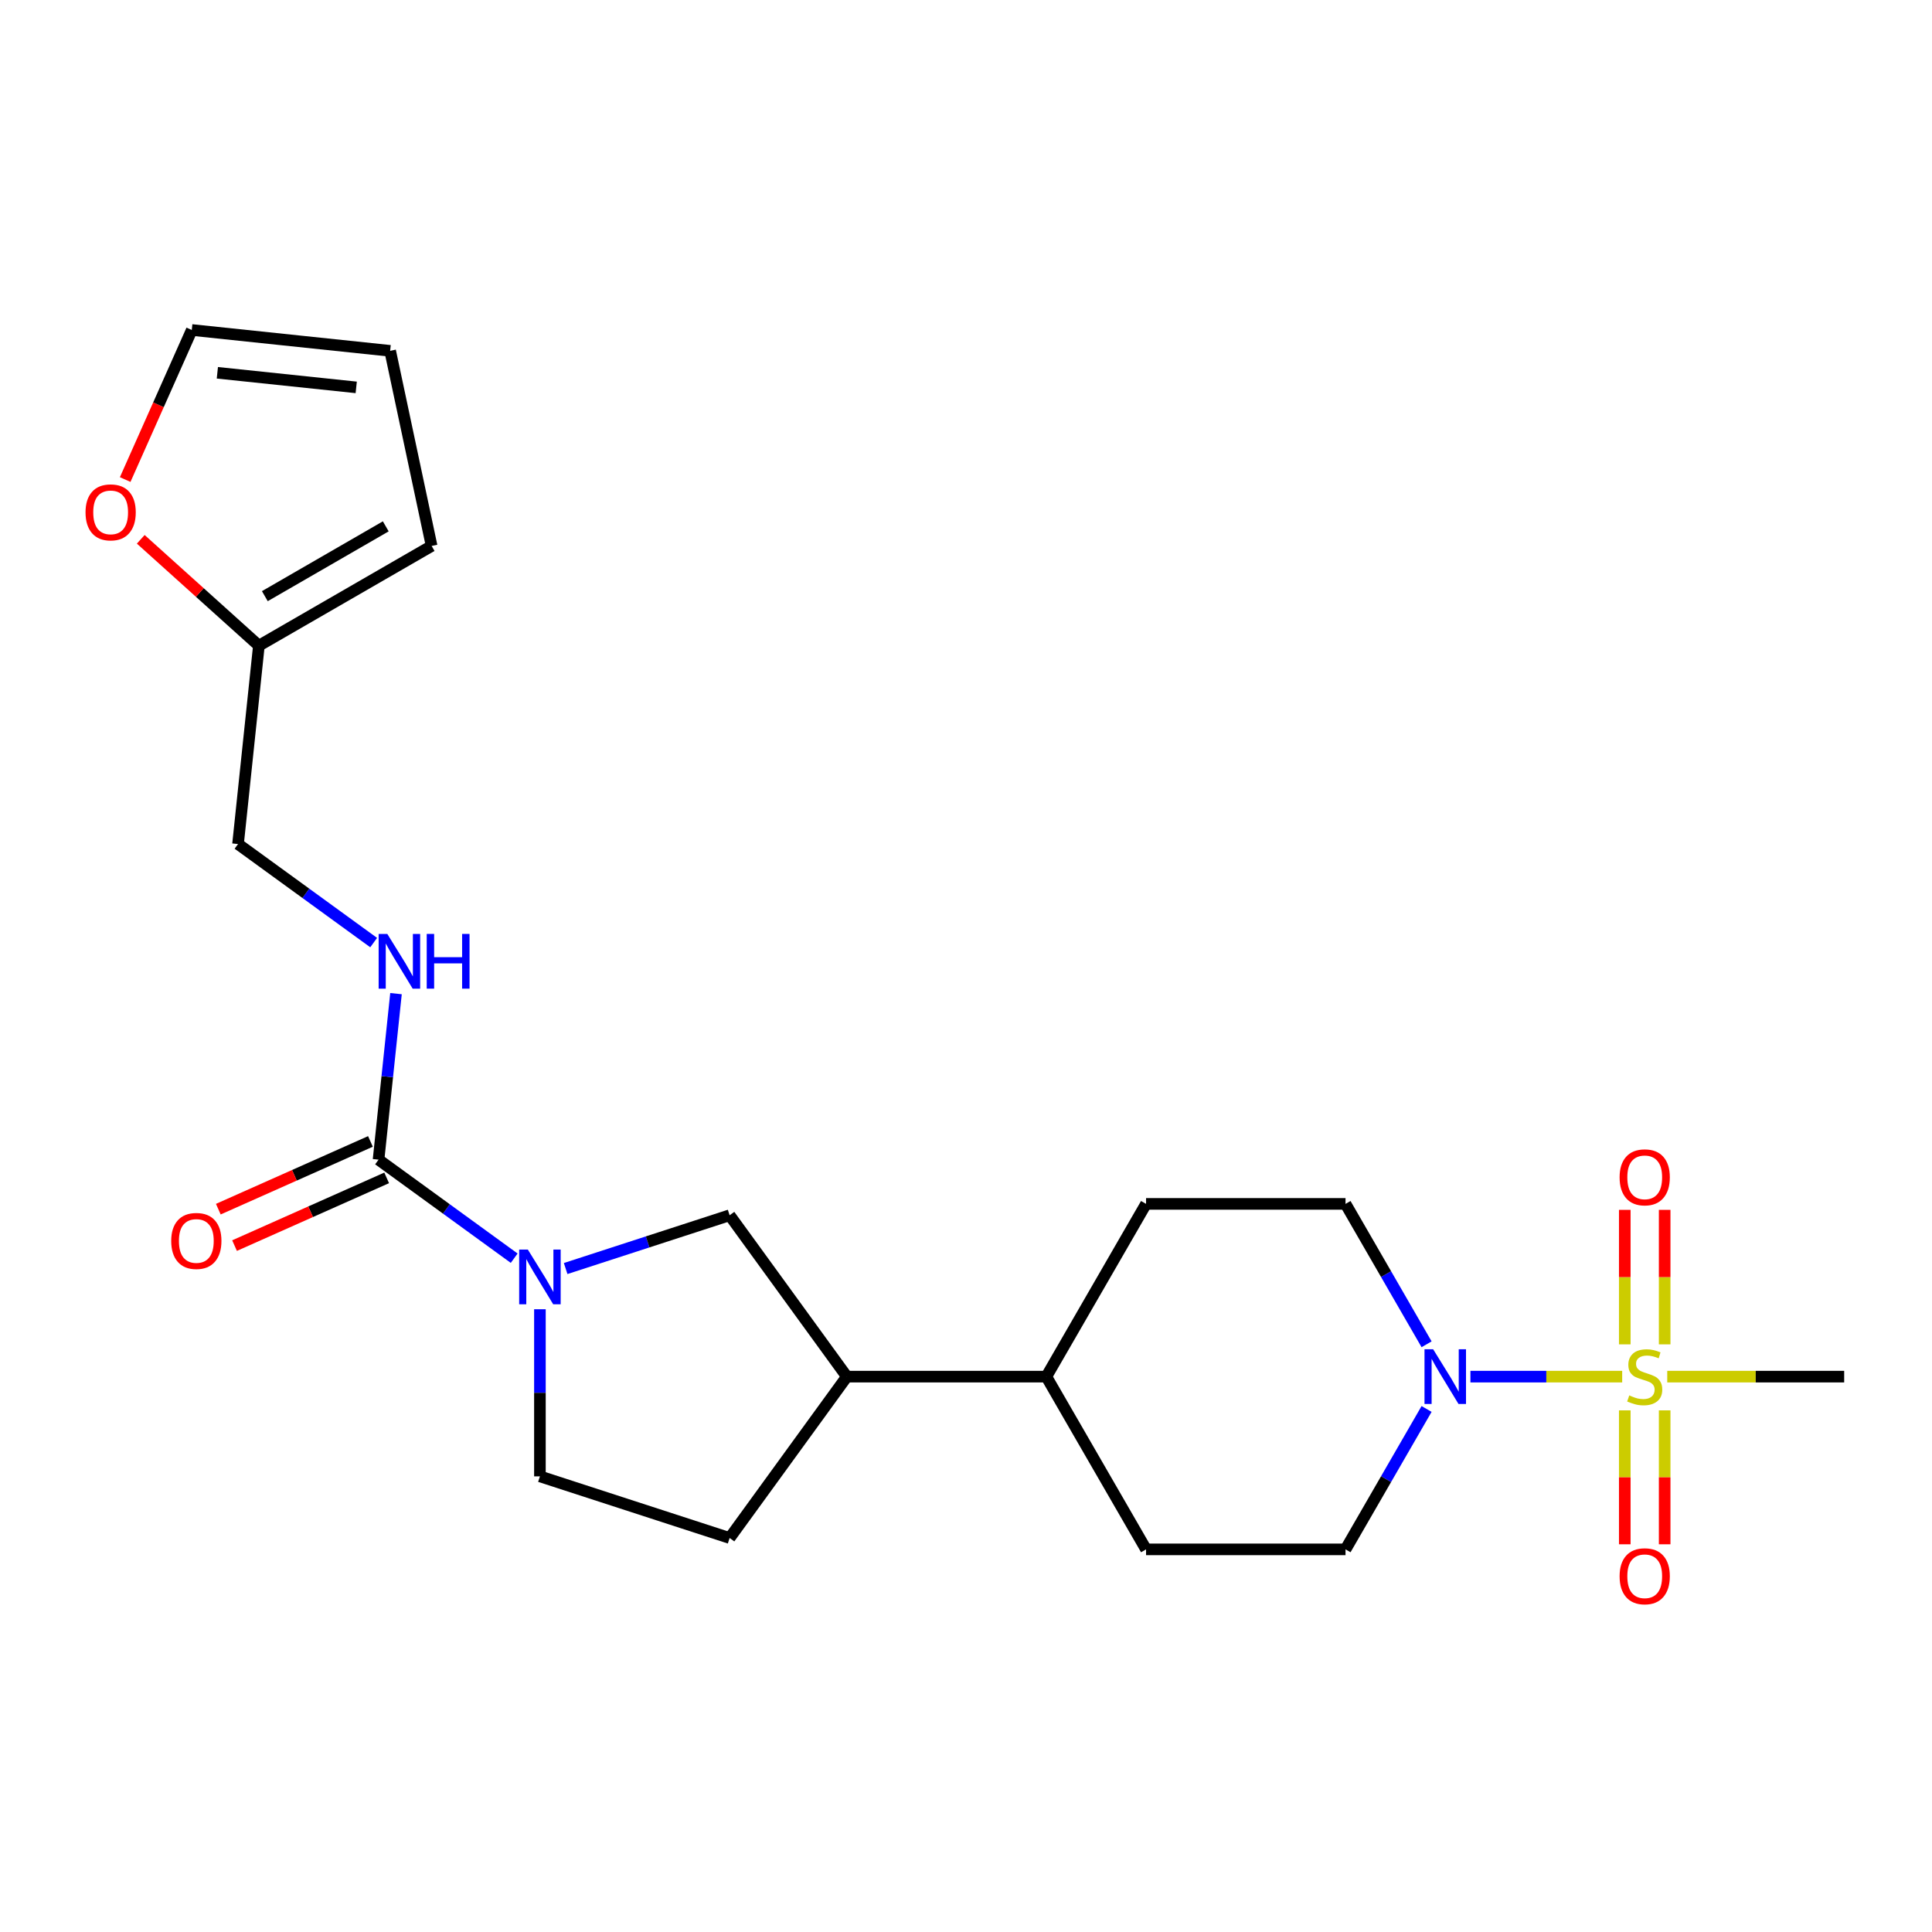 <?xml version='1.0' encoding='iso-8859-1'?>
<svg version='1.1' baseProfile='full'
              xmlns='http://www.w3.org/2000/svg'
                      xmlns:rdkit='http://www.rdkit.org/xml'
                      xmlns:xlink='http://www.w3.org/1999/xlink'
                  xml:space='preserve'
width='1000px' height='1000px' viewBox='0 0 1000 1000'>
<!-- END OF HEADER -->
<rect style='opacity:1.0;fill:#FFFFFF;stroke:none' width='1000' height='1000' x='0' y='0'> </rect>
<path class='bond-1' d='M 839.642,712.542 L 800.366,712.542' style='fill:none;fill-rule:evenodd;stroke:#CCCC00;stroke-width:6px;stroke-linecap:butt;stroke-linejoin:miter;stroke-opacity:1' />
<path class='bond-1' d='M 800.366,712.542 L 761.09,712.542' style='fill:none;fill-rule:evenodd;stroke:#0000FF;stroke-width:6px;stroke-linecap:butt;stroke-linejoin:miter;stroke-opacity:1' />
<path class='bond-5' d='M 861.627,695.841 L 861.627,661.032' style='fill:none;fill-rule:evenodd;stroke:#CCCC00;stroke-width:6px;stroke-linecap:butt;stroke-linejoin:miter;stroke-opacity:1' />
<path class='bond-5' d='M 861.627,661.032 L 861.627,626.223' style='fill:none;fill-rule:evenodd;stroke:#FF0000;stroke-width:6px;stroke-linecap:butt;stroke-linejoin:miter;stroke-opacity:1' />
<path class='bond-5' d='M 840.979,695.841 L 840.979,661.032' style='fill:none;fill-rule:evenodd;stroke:#CCCC00;stroke-width:6px;stroke-linecap:butt;stroke-linejoin:miter;stroke-opacity:1' />
<path class='bond-5' d='M 840.979,661.032 L 840.979,626.223' style='fill:none;fill-rule:evenodd;stroke:#FF0000;stroke-width:6px;stroke-linecap:butt;stroke-linejoin:miter;stroke-opacity:1' />
<path class='bond-6' d='M 840.979,730.003 L 840.979,764.661' style='fill:none;fill-rule:evenodd;stroke:#CCCC00;stroke-width:6px;stroke-linecap:butt;stroke-linejoin:miter;stroke-opacity:1' />
<path class='bond-6' d='M 840.979,764.661 L 840.979,799.32' style='fill:none;fill-rule:evenodd;stroke:#FF0000;stroke-width:6px;stroke-linecap:butt;stroke-linejoin:miter;stroke-opacity:1' />
<path class='bond-6' d='M 861.627,730.003 L 861.627,764.661' style='fill:none;fill-rule:evenodd;stroke:#CCCC00;stroke-width:6px;stroke-linecap:butt;stroke-linejoin:miter;stroke-opacity:1' />
<path class='bond-6' d='M 861.627,764.661 L 861.627,799.32' style='fill:none;fill-rule:evenodd;stroke:#FF0000;stroke-width:6px;stroke-linecap:butt;stroke-linejoin:miter;stroke-opacity:1' />
<path class='bond-22' d='M 862.964,712.542 L 908.755,712.542' style='fill:none;fill-rule:evenodd;stroke:#CCCC00;stroke-width:6px;stroke-linecap:butt;stroke-linejoin:miter;stroke-opacity:1' />
<path class='bond-22' d='M 908.755,712.542 L 954.545,712.542' style='fill:none;fill-rule:evenodd;stroke:#000000;stroke-width:6px;stroke-linecap:butt;stroke-linejoin:miter;stroke-opacity:1' />
<path class='bond-0' d='M 292.782,656.593 L 335.216,642.805' style='fill:none;fill-rule:evenodd;stroke:#0000FF;stroke-width:6px;stroke-linecap:butt;stroke-linejoin:miter;stroke-opacity:1' />
<path class='bond-0' d='M 335.216,642.805 L 377.65,629.017' style='fill:none;fill-rule:evenodd;stroke:#000000;stroke-width:6px;stroke-linecap:butt;stroke-linejoin:miter;stroke-opacity:1' />
<path class='bond-2' d='M 266.14,651.243 L 231.038,625.74' style='fill:none;fill-rule:evenodd;stroke:#0000FF;stroke-width:6px;stroke-linecap:butt;stroke-linejoin:miter;stroke-opacity:1' />
<path class='bond-2' d='M 231.038,625.74 L 195.936,600.237' style='fill:none;fill-rule:evenodd;stroke:#000000;stroke-width:6px;stroke-linecap:butt;stroke-linejoin:miter;stroke-opacity:1' />
<path class='bond-24' d='M 279.461,677.662 L 279.461,720.912' style='fill:none;fill-rule:evenodd;stroke:#0000FF;stroke-width:6px;stroke-linecap:butt;stroke-linejoin:miter;stroke-opacity:1' />
<path class='bond-24' d='M 279.461,720.912 L 279.461,764.163' style='fill:none;fill-rule:evenodd;stroke:#000000;stroke-width:6px;stroke-linecap:butt;stroke-linejoin:miter;stroke-opacity:1' />
<path class='bond-11' d='M 738.395,729.283 L 717.418,765.618' style='fill:none;fill-rule:evenodd;stroke:#0000FF;stroke-width:6px;stroke-linecap:butt;stroke-linejoin:miter;stroke-opacity:1' />
<path class='bond-11' d='M 717.418,765.618 L 696.44,801.952' style='fill:none;fill-rule:evenodd;stroke:#000000;stroke-width:6px;stroke-linecap:butt;stroke-linejoin:miter;stroke-opacity:1' />
<path class='bond-12' d='M 738.395,695.801 L 717.418,659.466' style='fill:none;fill-rule:evenodd;stroke:#0000FF;stroke-width:6px;stroke-linecap:butt;stroke-linejoin:miter;stroke-opacity:1' />
<path class='bond-12' d='M 717.418,659.466 L 696.44,623.132' style='fill:none;fill-rule:evenodd;stroke:#000000;stroke-width:6px;stroke-linecap:butt;stroke-linejoin:miter;stroke-opacity:1' />
<path class='bond-4' d='M 195.936,600.237 L 200.452,557.269' style='fill:none;fill-rule:evenodd;stroke:#000000;stroke-width:6px;stroke-linecap:butt;stroke-linejoin:miter;stroke-opacity:1' />
<path class='bond-4' d='M 200.452,557.269 L 204.968,514.301' style='fill:none;fill-rule:evenodd;stroke:#0000FF;stroke-width:6px;stroke-linecap:butt;stroke-linejoin:miter;stroke-opacity:1' />
<path class='bond-13' d='M 191.737,590.805 L 152.369,608.333' style='fill:none;fill-rule:evenodd;stroke:#000000;stroke-width:6px;stroke-linecap:butt;stroke-linejoin:miter;stroke-opacity:1' />
<path class='bond-13' d='M 152.369,608.333 L 113.001,625.86' style='fill:none;fill-rule:evenodd;stroke:#FF0000;stroke-width:6px;stroke-linecap:butt;stroke-linejoin:miter;stroke-opacity:1' />
<path class='bond-13' d='M 200.135,609.668 L 160.767,627.196' style='fill:none;fill-rule:evenodd;stroke:#000000;stroke-width:6px;stroke-linecap:butt;stroke-linejoin:miter;stroke-opacity:1' />
<path class='bond-13' d='M 160.767,627.196 L 121.4,644.723' style='fill:none;fill-rule:evenodd;stroke:#FF0000;stroke-width:6px;stroke-linecap:butt;stroke-linejoin:miter;stroke-opacity:1' />
<path class='bond-3' d='M 377.65,629.017 L 438.334,712.542' style='fill:none;fill-rule:evenodd;stroke:#000000;stroke-width:6px;stroke-linecap:butt;stroke-linejoin:miter;stroke-opacity:1' />
<path class='bond-21' d='M 193.407,487.882 L 158.305,462.379' style='fill:none;fill-rule:evenodd;stroke:#0000FF;stroke-width:6px;stroke-linecap:butt;stroke-linejoin:miter;stroke-opacity:1' />
<path class='bond-21' d='M 158.305,462.379 L 123.203,436.876' style='fill:none;fill-rule:evenodd;stroke:#000000;stroke-width:6px;stroke-linecap:butt;stroke-linejoin:miter;stroke-opacity:1' />
<path class='bond-7' d='M 438.334,712.542 L 541.576,712.542' style='fill:none;fill-rule:evenodd;stroke:#000000;stroke-width:6px;stroke-linecap:butt;stroke-linejoin:miter;stroke-opacity:1' />
<path class='bond-18' d='M 438.334,712.542 L 377.65,796.067' style='fill:none;fill-rule:evenodd;stroke:#000000;stroke-width:6px;stroke-linecap:butt;stroke-linejoin:miter;stroke-opacity:1' />
<path class='bond-8' d='M 133.995,334.199 L 123.203,436.876' style='fill:none;fill-rule:evenodd;stroke:#000000;stroke-width:6px;stroke-linecap:butt;stroke-linejoin:miter;stroke-opacity:1' />
<path class='bond-9' d='M 133.995,334.199 L 103.423,306.672' style='fill:none;fill-rule:evenodd;stroke:#000000;stroke-width:6px;stroke-linecap:butt;stroke-linejoin:miter;stroke-opacity:1' />
<path class='bond-9' d='M 103.423,306.672 L 72.852,279.146' style='fill:none;fill-rule:evenodd;stroke:#FF0000;stroke-width:6px;stroke-linecap:butt;stroke-linejoin:miter;stroke-opacity:1' />
<path class='bond-15' d='M 133.995,334.199 L 223.405,282.578' style='fill:none;fill-rule:evenodd;stroke:#000000;stroke-width:6px;stroke-linecap:butt;stroke-linejoin:miter;stroke-opacity:1' />
<path class='bond-15' d='M 137.082,308.574 L 199.669,272.439' style='fill:none;fill-rule:evenodd;stroke:#000000;stroke-width:6px;stroke-linecap:butt;stroke-linejoin:miter;stroke-opacity:1' />
<path class='bond-16' d='M 64.796,248.215 L 82.029,209.508' style='fill:none;fill-rule:evenodd;stroke:#FF0000;stroke-width:6px;stroke-linecap:butt;stroke-linejoin:miter;stroke-opacity:1' />
<path class='bond-16' d='M 82.029,209.508 L 99.263,170.8' style='fill:none;fill-rule:evenodd;stroke:#000000;stroke-width:6px;stroke-linecap:butt;stroke-linejoin:miter;stroke-opacity:1' />
<path class='bond-10' d='M 279.461,764.163 L 377.65,796.067' style='fill:none;fill-rule:evenodd;stroke:#000000;stroke-width:6px;stroke-linecap:butt;stroke-linejoin:miter;stroke-opacity:1' />
<path class='bond-20' d='M 696.44,801.952 L 593.198,801.952' style='fill:none;fill-rule:evenodd;stroke:#000000;stroke-width:6px;stroke-linecap:butt;stroke-linejoin:miter;stroke-opacity:1' />
<path class='bond-19' d='M 696.44,623.132 L 593.198,623.132' style='fill:none;fill-rule:evenodd;stroke:#000000;stroke-width:6px;stroke-linecap:butt;stroke-linejoin:miter;stroke-opacity:1' />
<path class='bond-14' d='M 541.576,712.542 L 593.198,623.132' style='fill:none;fill-rule:evenodd;stroke:#000000;stroke-width:6px;stroke-linecap:butt;stroke-linejoin:miter;stroke-opacity:1' />
<path class='bond-23' d='M 541.576,712.542 L 593.198,801.952' style='fill:none;fill-rule:evenodd;stroke:#000000;stroke-width:6px;stroke-linecap:butt;stroke-linejoin:miter;stroke-opacity:1' />
<path class='bond-17' d='M 223.405,282.578 L 201.94,181.592' style='fill:none;fill-rule:evenodd;stroke:#000000;stroke-width:6px;stroke-linecap:butt;stroke-linejoin:miter;stroke-opacity:1' />
<path class='bond-25' d='M 99.263,170.8 L 201.94,181.592' style='fill:none;fill-rule:evenodd;stroke:#000000;stroke-width:6px;stroke-linecap:butt;stroke-linejoin:miter;stroke-opacity:1' />
<path class='bond-25' d='M 112.506,192.954 L 184.38,200.508' style='fill:none;fill-rule:evenodd;stroke:#000000;stroke-width:6px;stroke-linecap:butt;stroke-linejoin:miter;stroke-opacity:1' />
<path  class='atom-0' d='M 843.303 722.262
Q 843.623 722.382, 844.943 722.942
Q 846.263 723.502, 847.703 723.862
Q 849.183 724.182, 850.623 724.182
Q 853.303 724.182, 854.863 722.902
Q 856.423 721.582, 856.423 719.302
Q 856.423 717.742, 855.623 716.782
Q 854.863 715.822, 853.663 715.302
Q 852.463 714.782, 850.463 714.182
Q 847.943 713.422, 846.423 712.702
Q 844.943 711.982, 843.863 710.462
Q 842.823 708.942, 842.823 706.382
Q 842.823 702.822, 845.223 700.622
Q 847.663 698.422, 852.463 698.422
Q 855.743 698.422, 859.463 699.982
L 858.543 703.062
Q 855.143 701.662, 852.583 701.662
Q 849.823 701.662, 848.303 702.822
Q 846.783 703.942, 846.823 705.902
Q 846.823 707.422, 847.583 708.342
Q 848.383 709.262, 849.503 709.782
Q 850.663 710.302, 852.583 710.902
Q 855.143 711.702, 856.663 712.502
Q 858.183 713.302, 859.263 714.942
Q 860.383 716.542, 860.383 719.302
Q 860.383 723.222, 857.743 725.342
Q 855.143 727.422, 850.783 727.422
Q 848.263 727.422, 846.343 726.862
Q 844.463 726.342, 842.223 725.422
L 843.303 722.262
' fill='#CCCC00'/>
<path  class='atom-1' d='M 273.201 646.761
L 282.481 661.761
Q 283.401 663.241, 284.881 665.921
Q 286.361 668.601, 286.441 668.761
L 286.441 646.761
L 290.201 646.761
L 290.201 675.081
L 286.321 675.081
L 276.361 658.681
Q 275.201 656.761, 273.961 654.561
Q 272.761 652.361, 272.401 651.681
L 272.401 675.081
L 268.721 675.081
L 268.721 646.761
L 273.201 646.761
' fill='#0000FF'/>
<path  class='atom-2' d='M 741.801 698.382
L 751.081 713.382
Q 752.001 714.862, 753.481 717.542
Q 754.961 720.222, 755.041 720.382
L 755.041 698.382
L 758.801 698.382
L 758.801 726.702
L 754.921 726.702
L 744.961 710.302
Q 743.801 708.382, 742.561 706.182
Q 741.361 703.982, 741.001 703.302
L 741.001 726.702
L 737.321 726.702
L 737.321 698.382
L 741.801 698.382
' fill='#0000FF'/>
<path  class='atom-5' d='M 200.468 483.4
L 209.748 498.4
Q 210.668 499.88, 212.148 502.56
Q 213.628 505.24, 213.708 505.4
L 213.708 483.4
L 217.468 483.4
L 217.468 511.72
L 213.588 511.72
L 203.628 495.32
Q 202.468 493.4, 201.228 491.2
Q 200.028 489, 199.668 488.32
L 199.668 511.72
L 195.988 511.72
L 195.988 483.4
L 200.468 483.4
' fill='#0000FF'/>
<path  class='atom-5' d='M 220.868 483.4
L 224.708 483.4
L 224.708 495.44
L 239.188 495.44
L 239.188 483.4
L 243.028 483.4
L 243.028 511.72
L 239.188 511.72
L 239.188 498.64
L 224.708 498.64
L 224.708 511.72
L 220.868 511.72
L 220.868 483.4
' fill='#0000FF'/>
<path  class='atom-6' d='M 838.303 609.38
Q 838.303 602.58, 841.663 598.78
Q 845.023 594.98, 851.303 594.98
Q 857.583 594.98, 860.943 598.78
Q 864.303 602.58, 864.303 609.38
Q 864.303 616.26, 860.903 620.18
Q 857.503 624.06, 851.303 624.06
Q 845.063 624.06, 841.663 620.18
Q 838.303 616.3, 838.303 609.38
M 851.303 620.86
Q 855.623 620.86, 857.943 617.98
Q 860.303 615.06, 860.303 609.38
Q 860.303 603.82, 857.943 601.02
Q 855.623 598.18, 851.303 598.18
Q 846.983 598.18, 844.623 600.98
Q 842.303 603.78, 842.303 609.38
Q 842.303 615.1, 844.623 617.98
Q 846.983 620.86, 851.303 620.86
' fill='#FF0000'/>
<path  class='atom-7' d='M 838.303 815.864
Q 838.303 809.064, 841.663 805.264
Q 845.023 801.464, 851.303 801.464
Q 857.583 801.464, 860.943 805.264
Q 864.303 809.064, 864.303 815.864
Q 864.303 822.744, 860.903 826.664
Q 857.503 830.544, 851.303 830.544
Q 845.063 830.544, 841.663 826.664
Q 838.303 822.784, 838.303 815.864
M 851.303 827.344
Q 855.623 827.344, 857.943 824.464
Q 860.303 821.544, 860.303 815.864
Q 860.303 810.304, 857.943 807.504
Q 855.623 804.664, 851.303 804.664
Q 846.983 804.664, 844.623 807.464
Q 842.303 810.264, 842.303 815.864
Q 842.303 821.584, 844.623 824.464
Q 846.983 827.344, 851.303 827.344
' fill='#FF0000'/>
<path  class='atom-10' d='M 44.271 265.196
Q 44.271 258.396, 47.631 254.596
Q 50.991 250.796, 57.271 250.796
Q 63.551 250.796, 66.911 254.596
Q 70.271 258.396, 70.271 265.196
Q 70.271 272.076, 66.871 275.996
Q 63.471 279.876, 57.271 279.876
Q 51.031 279.876, 47.631 275.996
Q 44.271 272.116, 44.271 265.196
M 57.271 276.676
Q 61.591 276.676, 63.911 273.796
Q 66.271 270.876, 66.271 265.196
Q 66.271 259.636, 63.911 256.836
Q 61.591 253.996, 57.271 253.996
Q 52.951 253.996, 50.591 256.796
Q 48.271 259.596, 48.271 265.196
Q 48.271 270.916, 50.591 273.796
Q 52.951 276.676, 57.271 276.676
' fill='#FF0000'/>
<path  class='atom-14' d='M 88.619 642.309
Q 88.619 635.509, 91.979 631.709
Q 95.339 627.909, 101.619 627.909
Q 107.899 627.909, 111.259 631.709
Q 114.619 635.509, 114.619 642.309
Q 114.619 649.189, 111.219 653.109
Q 107.819 656.989, 101.619 656.989
Q 95.379 656.989, 91.979 653.109
Q 88.619 649.229, 88.619 642.309
M 101.619 653.789
Q 105.939 653.789, 108.259 650.909
Q 110.619 647.989, 110.619 642.309
Q 110.619 636.749, 108.259 633.949
Q 105.939 631.109, 101.619 631.109
Q 97.299 631.109, 94.939 633.909
Q 92.619 636.709, 92.619 642.309
Q 92.619 648.029, 94.939 650.909
Q 97.299 653.789, 101.619 653.789
' fill='#FF0000'/>
</svg>
